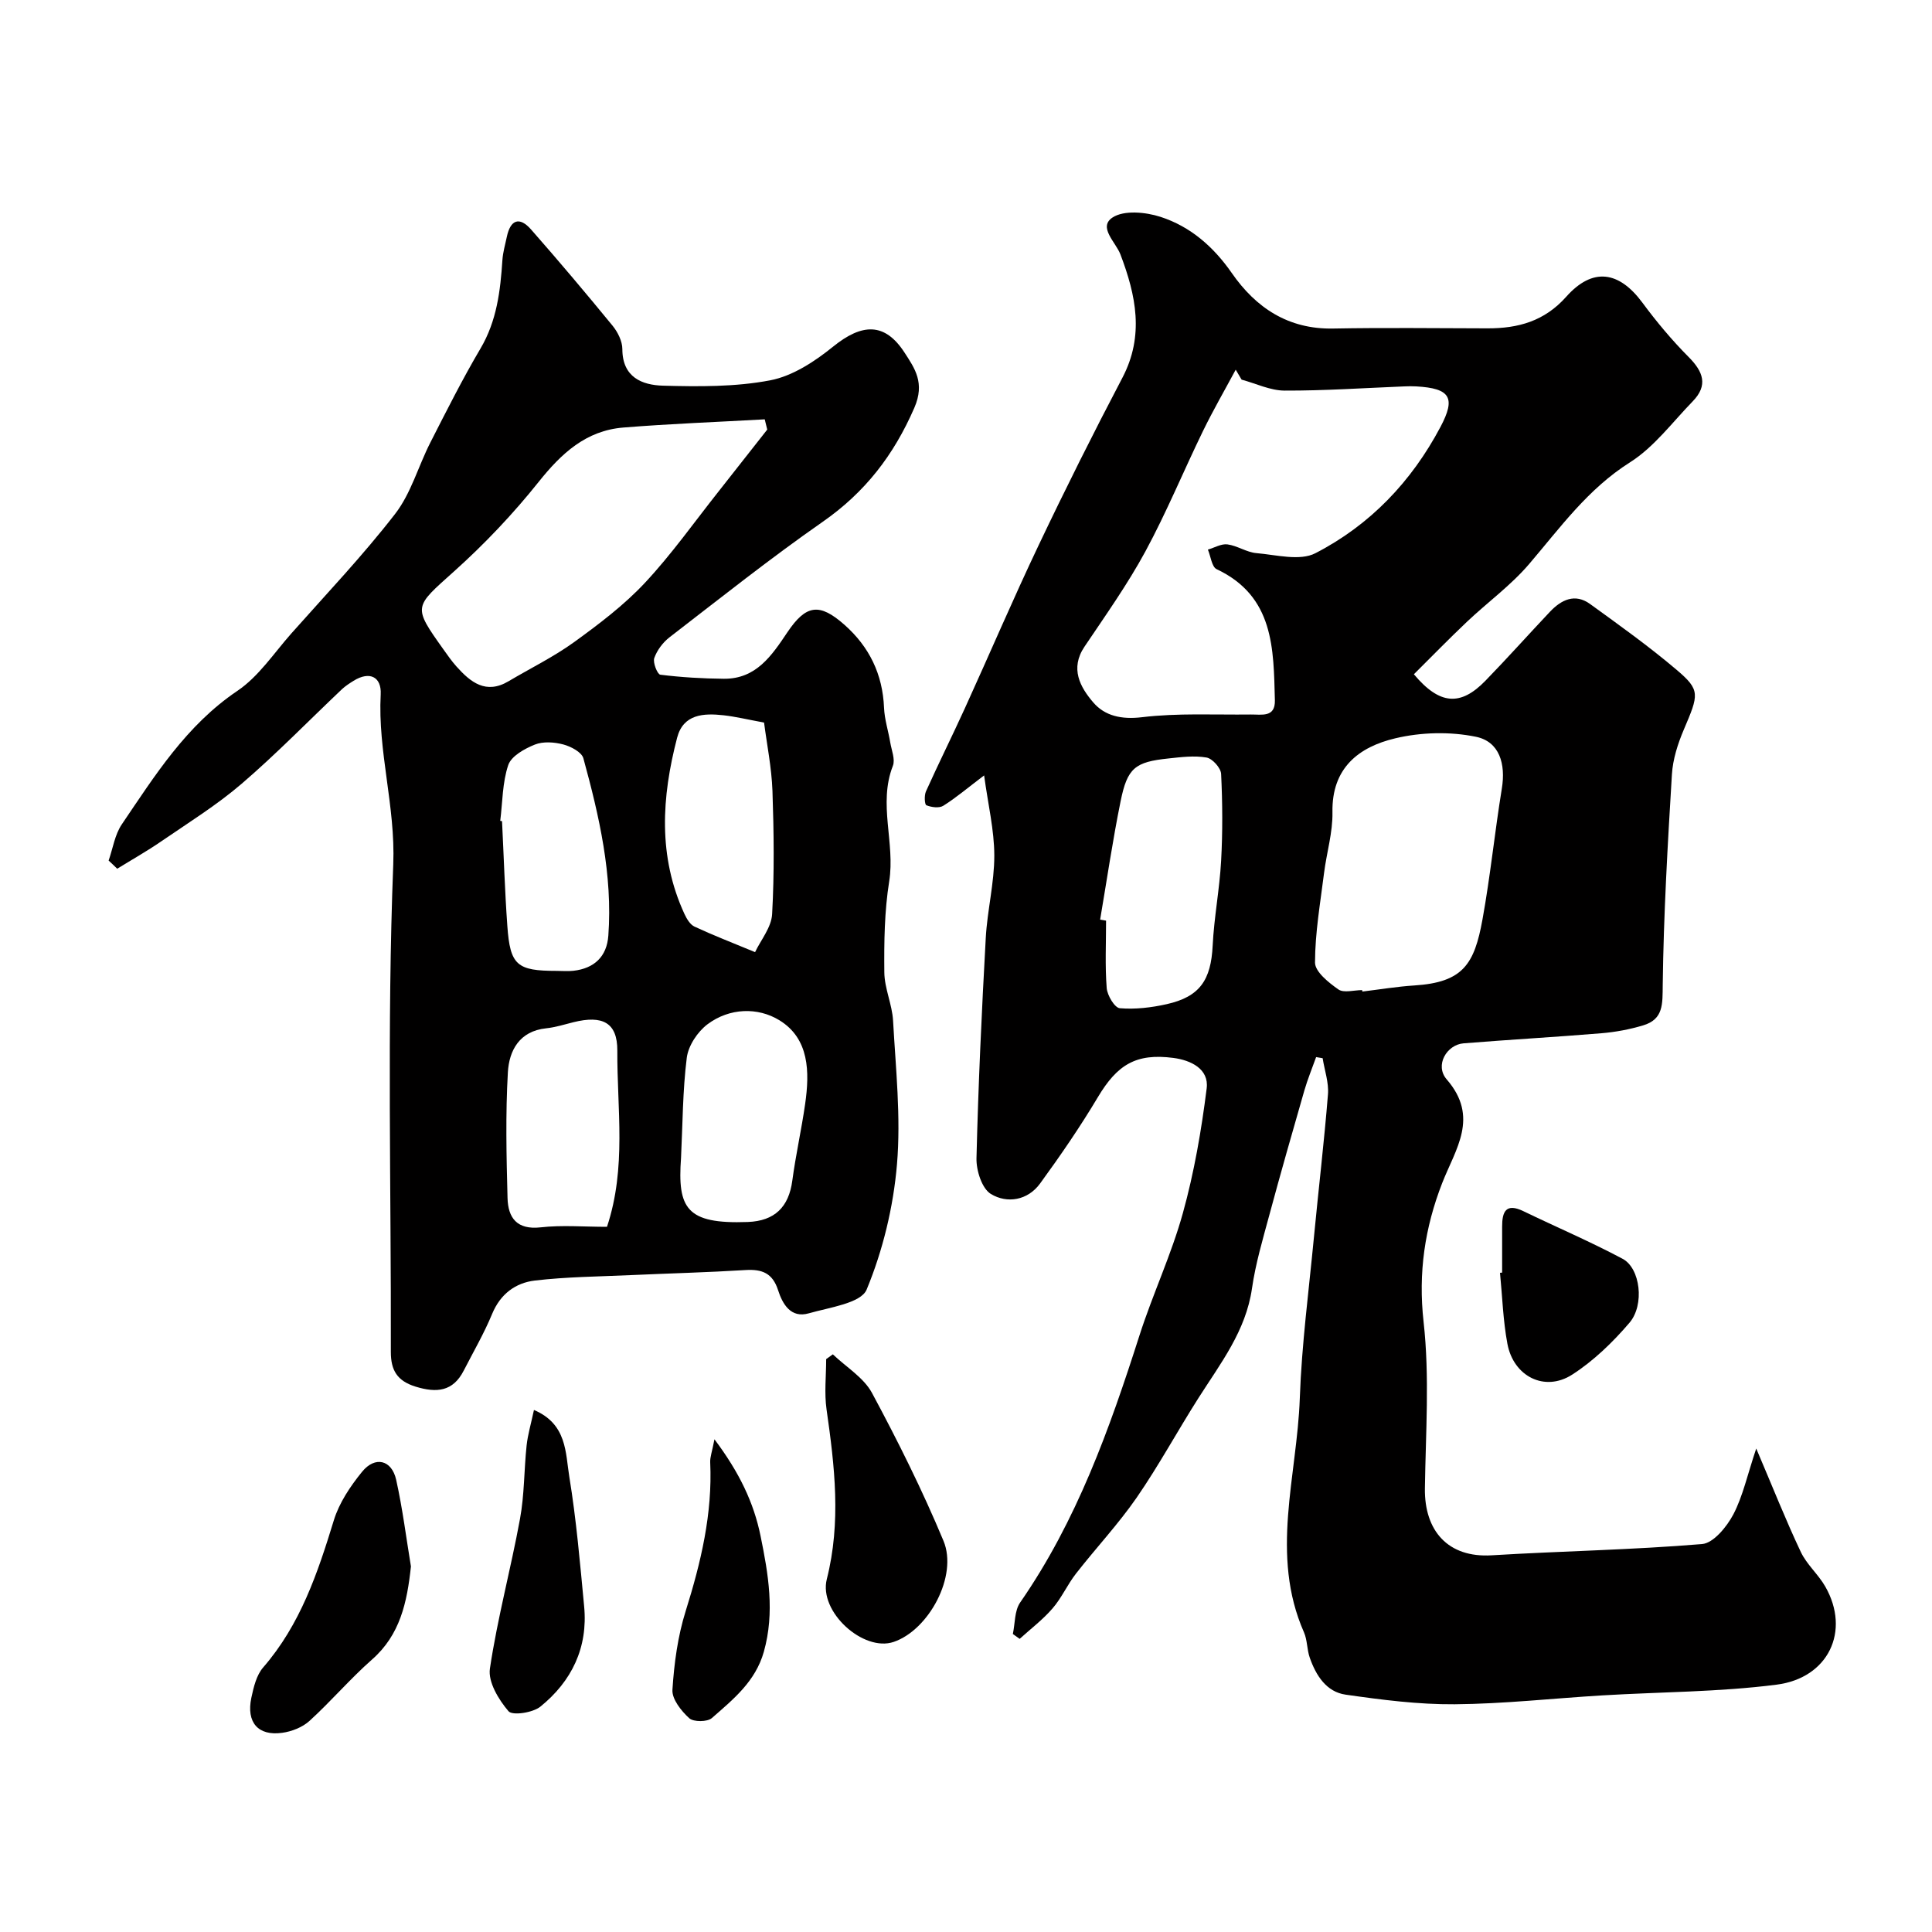 <svg enable-background="new 0 0 400 400" viewBox="0 0 400 400" xmlns="http://www.w3.org/2000/svg"><g fill="#010000"><path d="m363.61 299.9c3.47 8.14 6.13 14.87 9.22 21.4 1.23 2.61 3.62 4.64 5.07 7.17 5.28 9.24.64 18.95-10.07 20.32-11.92 1.53-24.04 1.5-36.06 2.22-10.2.61-20.4 1.76-30.6 1.84-7.52.06-15.1-.92-22.57-1.99-4-.57-6.15-3.99-7.43-7.66-.59-1.68-.49-3.62-1.19-5.23-7.08-16.04-1.44-32.32-.87-48.47.39-11.15 1.87-22.27 2.93-33.39.94-9.85 2.11-19.67 2.9-29.53.2-2.45-.71-4.99-1.1-7.49-.45-.08-.9-.15-1.35-.23-.82 2.3-1.76 4.57-2.44 6.92-2.47 8.58-4.93 17.17-7.25 25.79-1.36 5.02-2.85 10.05-3.59 15.18-1.27 8.81-6.5 15.5-11.04 22.63-4.36 6.84-8.23 14.01-12.83 20.68-3.81 5.51-8.44 10.44-12.57 15.74-1.78 2.28-2.97 5.03-4.85 7.2-2.01 2.33-4.52 4.23-6.81 6.31-.47-.34-.94-.67-1.41-1.01.47-2.19.33-4.8 1.5-6.5 11.74-16.92 18.53-35.98 24.73-55.36 2.73-8.51 6.59-16.69 8.97-25.28 2.34-8.43 3.84-17.14 4.93-25.83.5-4.03-3.29-5.83-6.9-6.3-7.75-1.01-11.62 1.41-15.63 8.13-3.67 6.15-7.74 12.08-11.96 17.87-2.56 3.51-6.82 4.21-10.19 2.17-1.85-1.12-3.04-4.86-2.98-7.38.37-15.21 1.08-30.41 1.92-45.6.31-5.72 1.78-11.4 1.77-17.1-.01-5.27-1.29-10.54-2.11-16.58-3.52 2.67-5.87 4.67-8.46 6.29-.86.53-2.46.31-3.49-.11-.38-.15-.47-2.04-.09-2.87 2.6-5.78 5.43-11.45 8.06-17.22 5.13-11.25 9.98-22.63 15.29-33.79 5.54-11.65 11.32-23.2 17.32-34.63 4.57-8.72 2.81-17.07-.41-25.54-.97-2.55-4.67-5.63-1.63-7.64 2.37-1.56 6.86-1.13 9.94-.13 6.17 2 10.95 6.16 14.75 11.63 4.99 7.19 11.69 11.67 20.98 11.49 10.66-.2 21.33-.06 31.99-.04 6.31.01 11.74-1.46 16.27-6.54 5.48-6.16 10.93-5.32 15.77 1.22 2.92 3.95 6.11 7.77 9.57 11.25 3.03 3.04 4.07 5.86.86 9.17-4.23 4.35-8.01 9.49-13.01 12.65-8.72 5.51-14.44 13.52-20.89 21.07-3.78 4.42-8.61 7.91-12.86 11.94-3.76 3.56-7.37 7.27-10.98 10.86 5.35 6.38 9.67 6.63 14.81 1.34 4.55-4.68 8.89-9.55 13.37-14.29 2.35-2.48 5.17-3.87 8.31-1.59 6.09 4.41 12.22 8.79 17.94 13.65 4.93 4.18 4.55 5.08 1.46 12.34-1.25 2.93-2.28 6.15-2.47 9.3-.88 14.51-1.72 29.04-1.9 43.57-.05 3.95.19 7.11-4.08 8.38-2.78.83-5.7 1.38-8.59 1.62-9.51.79-19.04 1.32-28.56 2.09-3.49.28-6.02 4.55-3.5 7.46 6.81 7.85 1.82 14.42-.93 21.47-3.6 9.25-4.99 18.57-3.85 28.75 1.27 11.36.43 22.96.27 34.46-.12 8.79 4.78 14.41 13.82 13.86 14.52-.88 29.08-1.12 43.57-2.33 2.36-.2 5.12-3.58 6.47-6.14 1.97-3.77 2.9-8.17 4.74-13.64zm-106.55-221.3c-.41-.69-.82-1.38-1.22-2.06-2.27 4.23-4.68 8.4-6.78 12.71-4.03 8.28-7.54 16.83-11.92 24.92-3.71 6.84-8.26 13.25-12.61 19.72-3.04 4.52-.89 8.38 1.81 11.53 2.4 2.81 5.86 3.58 10.1 3.07 7.41-.89 14.98-.47 22.48-.56 2.29-.03 5.13.69 5.03-2.96-.28-10.66-.15-21.51-12.06-27.13-1.01-.48-1.22-2.66-1.81-4.05 1.36-.39 2.77-1.25 4.05-1.08 2.05.27 3.97 1.64 6.01 1.81 4.09.35 8.99 1.68 12.21.01 11.29-5.82 19.88-14.8 25.89-26.15 3.18-6.01 2.07-7.98-5.01-8.38-.83-.05-1.67-.04-2.5 0-8.26.33-16.52.9-24.77.87-2.96-.01-5.93-1.47-8.9-2.27zm24.96 126.39c.01.1.03.2.04.3 3.58-.43 7.15-1.03 10.75-1.26 10.13-.64 12.44-4.43 14.12-13.66 1.63-8.99 2.54-18.1 4.01-27.12.83-5.08-.48-9.71-5.37-10.71-5.35-1.1-11.36-.95-16.69.32-7.53 1.78-13.18 6.11-13.01 15.3.08 4.18-1.21 8.38-1.74 12.59-.77 6.17-1.86 12.36-1.87 18.54 0 1.9 2.83 4.16 4.85 5.57 1.13.77 3.24.13 4.91.13zm-54.25-14.59c.41.07.82.14 1.23.21 0 4.65-.23 9.33.13 13.95.12 1.53 1.65 4.09 2.71 4.18 3.2.27 6.56-.13 9.72-.84 6.86-1.54 9.16-5 9.51-12.12.29-5.87 1.43-11.69 1.75-17.55.33-5.99.29-12.01 0-18-.06-1.23-1.8-3.18-3.02-3.39-2.54-.44-5.26-.09-7.88.19-6.91.72-8.51 1.94-9.91 8.85-1.65 8.13-2.85 16.34-4.24 24.52z"/><path d="m22.49 178.17c.88-2.52 1.28-5.36 2.73-7.5 6.87-10.13 13.35-20.5 23.92-27.63 4.4-2.96 7.56-7.8 11.17-11.88 7.26-8.18 14.82-16.14 21.5-24.77 3.29-4.25 4.79-9.87 7.29-14.77 3.34-6.55 6.65-13.14 10.38-19.46 3.39-5.74 4.12-11.96 4.54-18.35.11-1.6.58-3.18.91-4.76.74-3.56 2.61-4.28 5.02-1.54 5.75 6.54 11.36 13.19 16.88 19.93 1.07 1.31 2.02 3.21 2.02 4.84.01 5.84 4.09 7.45 8.42 7.57 7.41.2 14.99.27 22.2-1.11 4.64-.89 9.22-3.9 13.01-6.97 6-4.86 10.72-5.06 14.8 1.24 2.1 3.24 4.27 6.26 2.02 11.43-4.27 9.82-10.22 17.51-18.99 23.61-10.85 7.56-21.22 15.82-31.7 23.9-1.37 1.06-2.58 2.68-3.15 4.29-.33.94.65 3.37 1.25 3.45 4.35.54 8.76.8 13.15.84 6.68.06 9.91-4.78 13.15-9.61 3.89-5.79 6.67-6.12 11.82-1.57 5.15 4.56 7.91 10.23 8.2 17.18.1 2.42.89 4.8 1.29 7.21.27 1.61 1.06 3.48.54 4.82-3.09 7.91.51 15.93-.76 23.91-.99 6.18-1.07 12.55-1.01 18.83.03 3.34 1.62 6.65 1.81 10.01.55 9.92 1.64 19.93.81 29.76-.75 8.81-2.91 17.78-6.28 25.92-1.17 2.83-7.73 3.7-11.98 4.92-3.73 1.07-5.44-1.93-6.36-4.8-1.14-3.54-3.33-4.37-6.74-4.16-7.92.49-15.86.69-23.79 1.05-6.61.3-13.25.35-19.81 1.12-3.99.47-7.14 2.76-8.85 6.89-1.67 4.04-3.89 7.86-5.89 11.76-2.23 4.36-5.63 4.65-9.96 3.32-3.82-1.18-5.14-3.38-5.13-7.22.08-33.65-.81-67.33.5-100.93.47-12.06-3.23-23.35-2.6-35.18.19-3.58-2.24-4.91-5.63-2.8-.83.52-1.67 1.06-2.38 1.72-6.91 6.54-13.56 13.39-20.77 19.58-5.17 4.44-11.04 8.08-16.68 11.95-2.94 2.02-6.06 3.78-9.09 5.65-.57-.57-1.18-1.13-1.78-1.69zm136.36-89.23c-.17-.71-.35-1.41-.52-2.12-9.77.55-19.55.91-29.3 1.7-7.7.63-12.79 5.34-17.49 11.23-5.28 6.62-11.19 12.86-17.5 18.52-8.35 7.49-8.64 7.18-2.22 16.2.85 1.19 1.69 2.4 2.66 3.49 2.94 3.29 6.12 5.87 10.82 3.08 4.53-2.69 9.32-5.03 13.57-8.1 5.16-3.74 10.33-7.65 14.66-12.28 5.56-5.95 10.29-12.67 15.37-19.07 3.33-4.21 6.63-8.44 9.95-12.65zm-17.85 150.79c-.75 10.43 1.07 13.74 13.82 13.27 5.57-.21 8.49-3.09 9.22-8.57.71-5.32 1.9-10.57 2.66-15.89.94-6.59.88-13.5-5.34-17.31-4.47-2.74-10.32-2.57-14.86.82-2.07 1.55-3.99 4.44-4.31 6.94-.86 6.86-.85 13.82-1.19 20.74zm17.19-90.13c-3.56-.66-5.95-1.24-8.38-1.51-4.13-.46-8.34-.26-9.62 4.65-3.2 12.28-4 24.56 1.53 36.51.46.99 1.16 2.17 2.06 2.59 3.79 1.77 7.7 3.28 12.55 5.29 1.16-2.47 3.38-5.11 3.53-7.87.47-8.48.36-17.01.07-25.51-.18-4.84-1.16-9.65-1.74-14.15zm-32.52 104.4c4.08-12.28 2.07-24.47 2.14-36.47.03-5.86-3.11-7.37-9.05-5.9-1.89.47-3.77 1.07-5.69 1.27-5.54.58-7.66 4.61-7.92 9.1-.5 8.66-.3 17.37-.07 26.05.11 4.06 1.91 6.61 6.84 6.06 4.42-.5 8.95-.11 13.75-.11zm-22.1-84.05c.12.02.25.04.37.06.36 7.24.58 14.49 1.1 21.72.58 8.12 1.99 9.28 10.2 9.28 1.16 0 2.34.11 3.48-.02 4.33-.49 6.92-2.95 7.23-7.28.91-12.59-1.88-24.72-5.17-36.72-.35-1.27-2.58-2.44-4.16-2.86-1.86-.49-4.17-.66-5.89.03-2.12.85-4.86 2.37-5.5 4.23-1.22 3.61-1.18 7.68-1.66 11.56z"/><path d="m172.43 280.4c2.76 2.64 6.39 4.81 8.11 8 5.37 9.98 10.44 20.17 14.8 30.62 3.02 7.25-3.03 18.44-10.31 20.92-6.26 2.13-15.56-6.21-13.85-12.99 2.99-11.8 1.63-23.4-.05-35.13-.49-3.41-.08-6.95-.08-10.43.47-.33.93-.66 1.38-.99z"/><path d="m85.08 324.31c-.8 7.47-2.24 14.16-8.04 19.26-4.54 4-8.49 8.65-12.97 12.73-1.45 1.32-3.67 2.19-5.64 2.46-5 .7-7.47-2.16-6.39-7.26.47-2.19 1.05-4.68 2.45-6.28 7.69-8.86 11.28-19.53 14.63-30.47 1.11-3.62 3.42-7.05 5.84-10.03 2.69-3.31 6.13-2.49 7.06 1.64 1.34 6.03 2.1 12.18 3.06 17.95z"/><path d="m110.55 291.92c6.88 2.92 6.51 8.91 7.32 13.83 1.45 8.87 2.22 17.87 3.07 26.83.82 8.53-2.57 15.51-9.06 20.76-1.57 1.27-5.79 1.9-6.6.95-2.04-2.38-4.26-6.05-3.85-8.82 1.55-10.41 4.33-20.63 6.23-31 .92-4.98.83-10.15 1.37-15.21.24-2.22.89-4.39 1.52-7.34z"/><path d="m311 263.48c0-3.16.01-6.33 0-9.49-.01-3.09.76-4.99 4.4-3.23 6.85 3.31 13.86 6.3 20.56 9.87 3.64 1.94 4.59 9.52 1.39 13.25-3.45 4.03-7.42 7.88-11.86 10.73-5.68 3.64-12.14.37-13.4-6.4-.9-4.82-1.05-9.79-1.53-14.69.15-.01.29-.03.44-.04z"/><path d="m147.92 297.99c5.16 6.88 8.13 13.1 9.54 19.99 1.62 7.92 2.98 15.83.69 23.98-1.74 6.2-6.36 9.88-10.77 13.75-.94.82-3.79.83-4.68.03-1.65-1.5-3.6-3.95-3.48-5.88.35-5.48 1.1-11.08 2.74-16.3 3.16-10.08 5.57-20.17 5.08-30.81-.05-1.06.38-2.14.88-4.76z"/></g></svg>